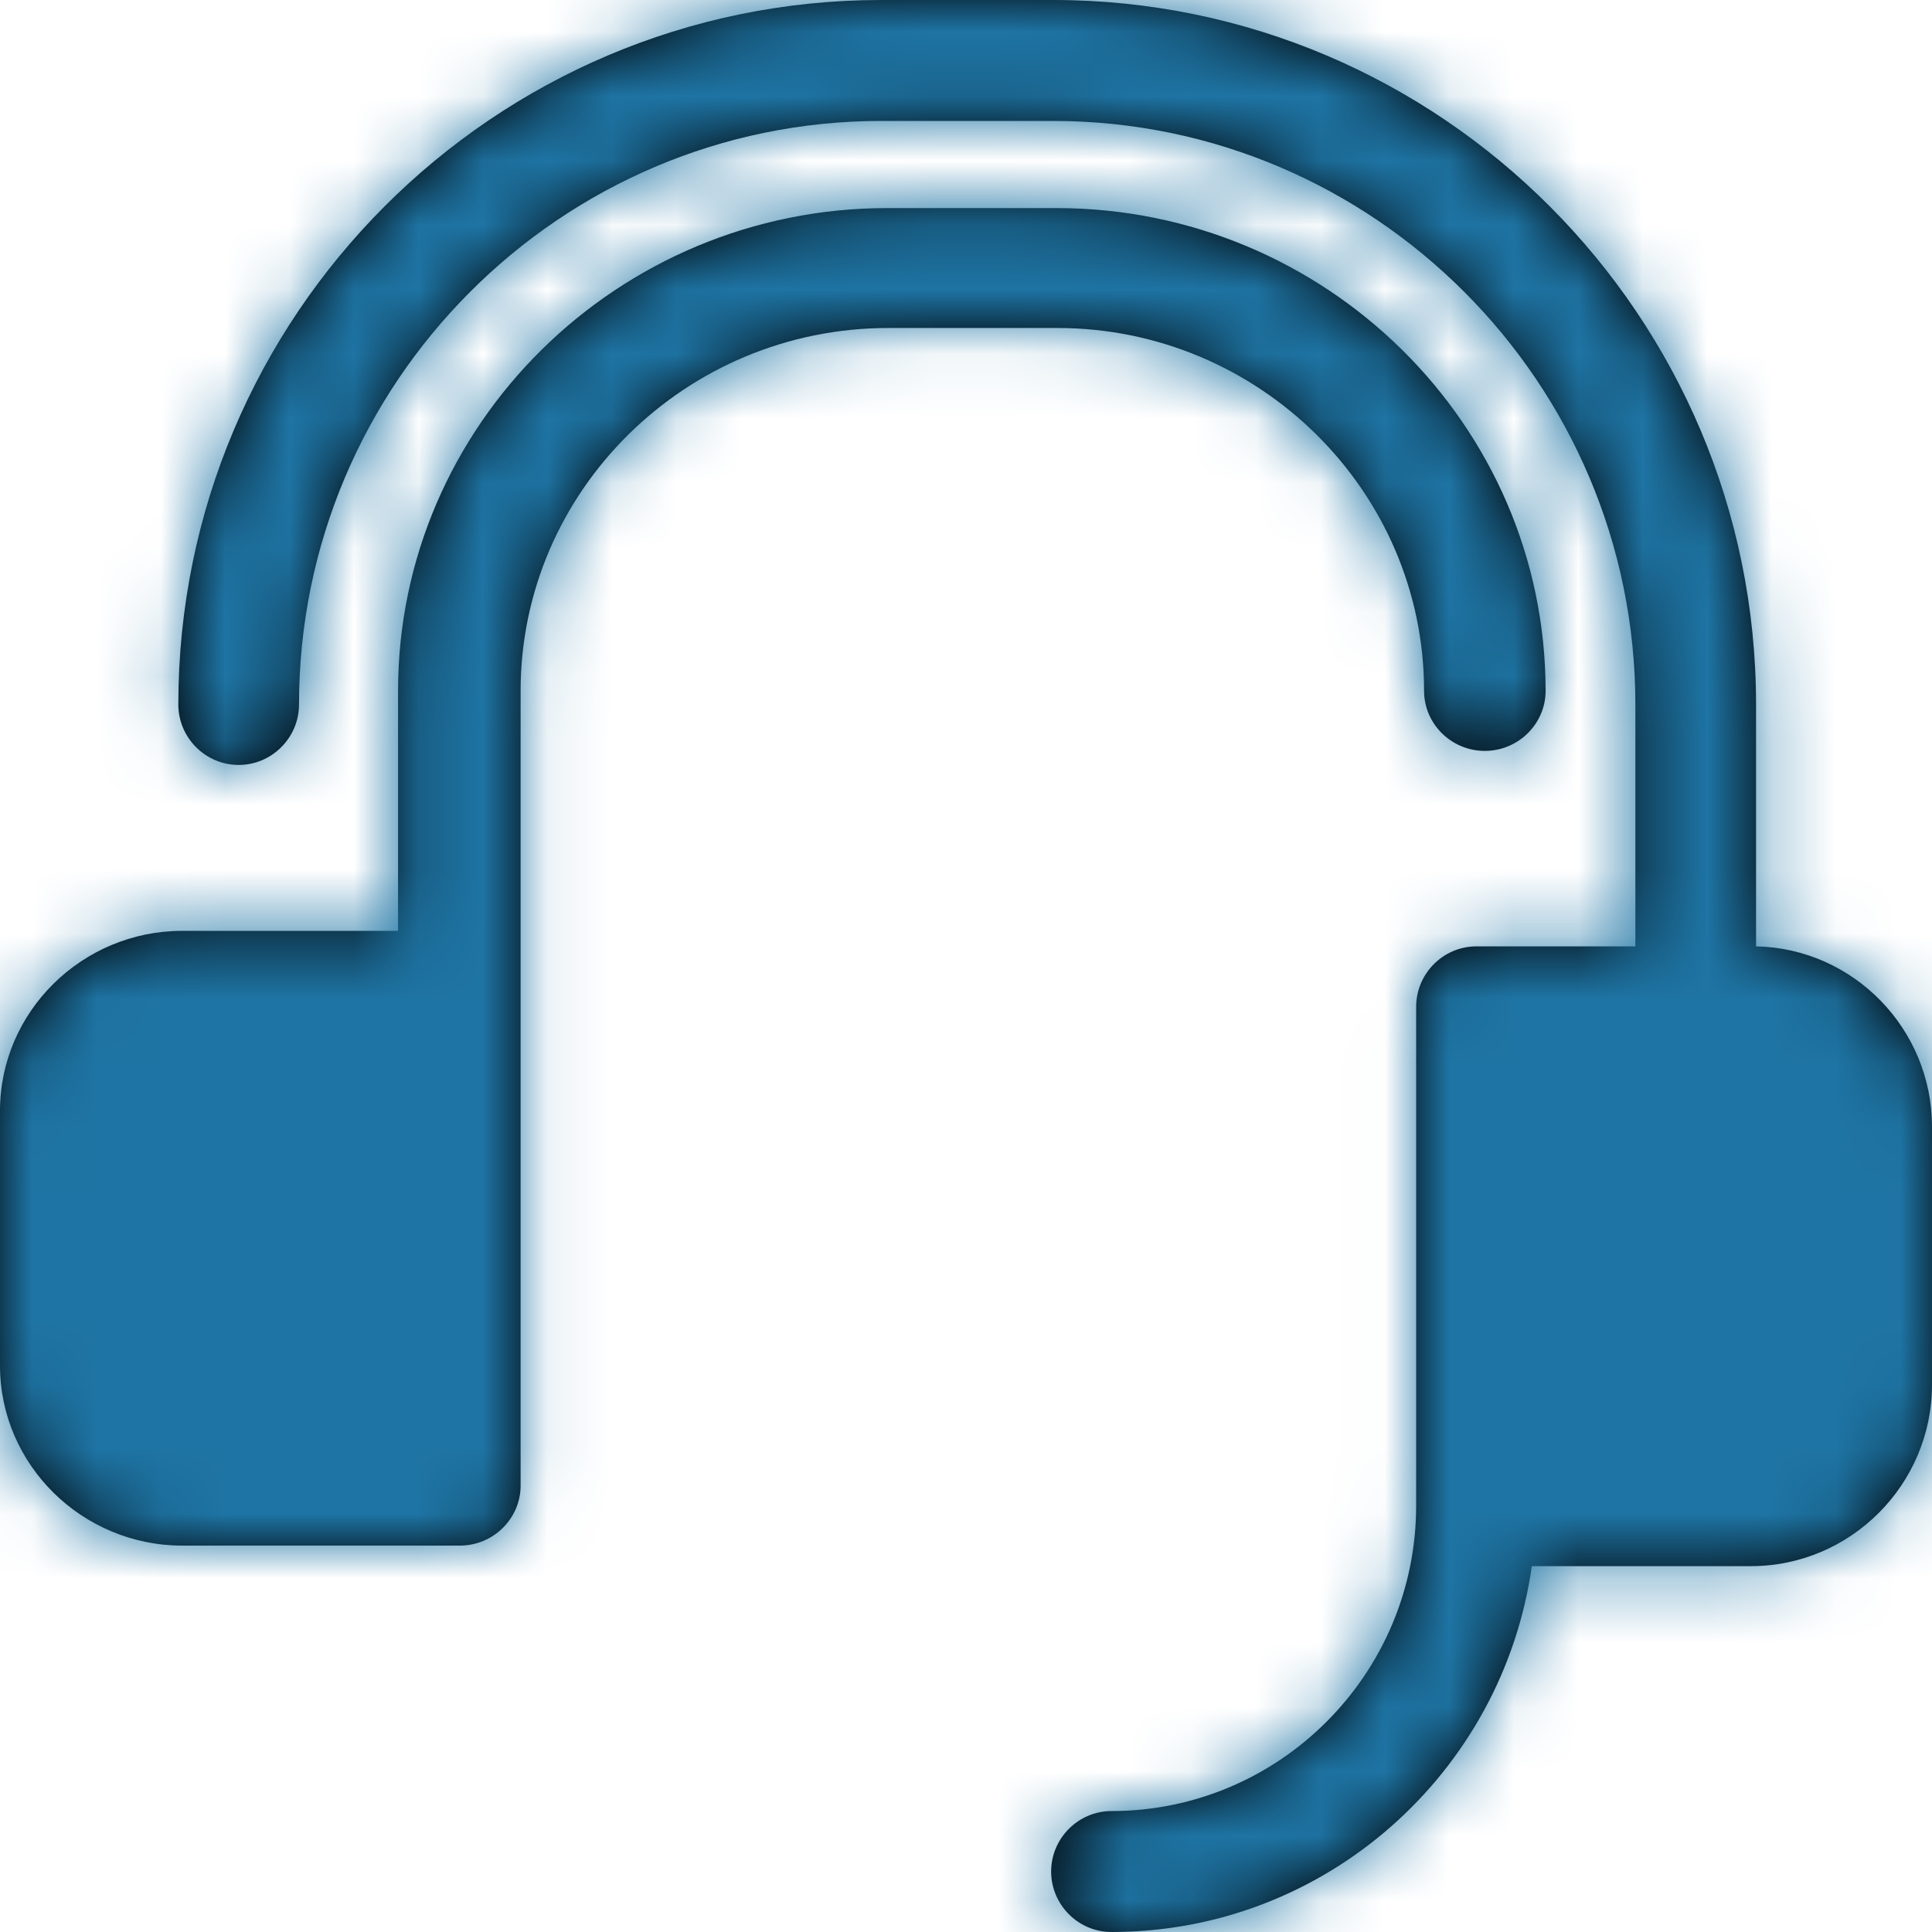 <?xml version="1.0" encoding="UTF-8"?>
<svg width="30px" height="30px" viewBox="0 0 30 30" version="1.1" xmlns="http://www.w3.org/2000/svg" xmlns:xlink="http://www.w3.org/1999/xlink">
    <!-- Generator: sketchtool 51.3 (57544) - http://www.bohemiancoding.com/sketch -->
    <title>1C2D34F2-2A68-482D-AFC5-4B61A9E85C76-427-00001983EDF23B6B</title>
    <desc>Created with sketchtool.</desc>
    <defs>
        <path d="M27.268,14.695 C28.782,14.726 30,15.978 30,17.496 L30,21.502 C30,23.052 28.735,24.319 27.189,24.319 L23.786,24.319 C23.333,27.527 20.585,30 17.259,30 C16.744,30 16.322,29.577 16.322,29.061 C16.322,28.545 16.744,28.122 17.259,28.122 C19.867,28.122 21.99,25.994 21.99,23.38 L21.99,15.634 C21.99,15.117 22.412,14.695 22.927,14.695 L25.394,14.695 L25.394,10.939 C25.394,5.947 21.334,1.878 16.353,1.878 L13.683,1.878 C8.703,1.878 4.643,5.947 4.643,10.939 C4.643,11.455 4.221,11.878 3.706,11.878 C3.191,11.878 2.769,11.455 2.769,10.939 C2.769,4.898 7.672,0 13.683,0 L16.353,0 C22.38,0 27.268,4.914 27.268,10.939 L27.268,14.695 Z M22.113,10.728 C22.113,7.624 19.549,5.093 16.419,5.093 L13.793,5.093 C10.647,5.093 8.084,7.624 8.084,10.728 L8.084,15.385 L8.084,23.069 C8.084,23.581 7.659,24 7.14,24 L2.831,24 C1.274,24 0,22.743 0,21.206 L0,17.248 C0,15.711 1.274,14.454 2.831,14.454 L6.181,14.454 L6.181,10.728 C6.181,6.599 9.594,3.231 13.777,3.231 L16.404,3.231 C20.587,3.231 24,6.599 24,10.728 C24,11.24 23.575,11.66 23.056,11.66 C22.537,11.66 22.113,11.24 22.113,10.728 Z" id="path-1"></path>
    </defs>
    <g id="Page-1" stroke="none" stroke-width="1" fill="none" fill-rule="evenodd">
        <g id="Home-3---Sans-parrainage" transform="translate(-955, -200)">
            <g id="header">
                <g id="header/value-copy-4" transform="translate(885, 175)">
                    <g id="picto/30_truck" transform="translate(65, 20)">
                        <g id="Group-2" transform="translate(5, 5)">
                            <mask id="mask-2" fill="white">
                                <use xlink:href="#path-1"></use>
                            </mask>
                            <use id="Mask" fill="#000000" fill-rule="nonzero" xlink:href="#path-1"></use>
                            <g id="color/blue2" mask="url(#mask-2)" fill="#1E74A4" fill-rule="nonzero">
                                <g transform="translate(-5, -5)" id="Rectangle">
                                    <rect x="0" y="0" width="40" height="40"></rect>
                                </g>
                            </g>
                        </g>
                    </g>
                </g>
            </g>
        </g>
    </g>
</svg>